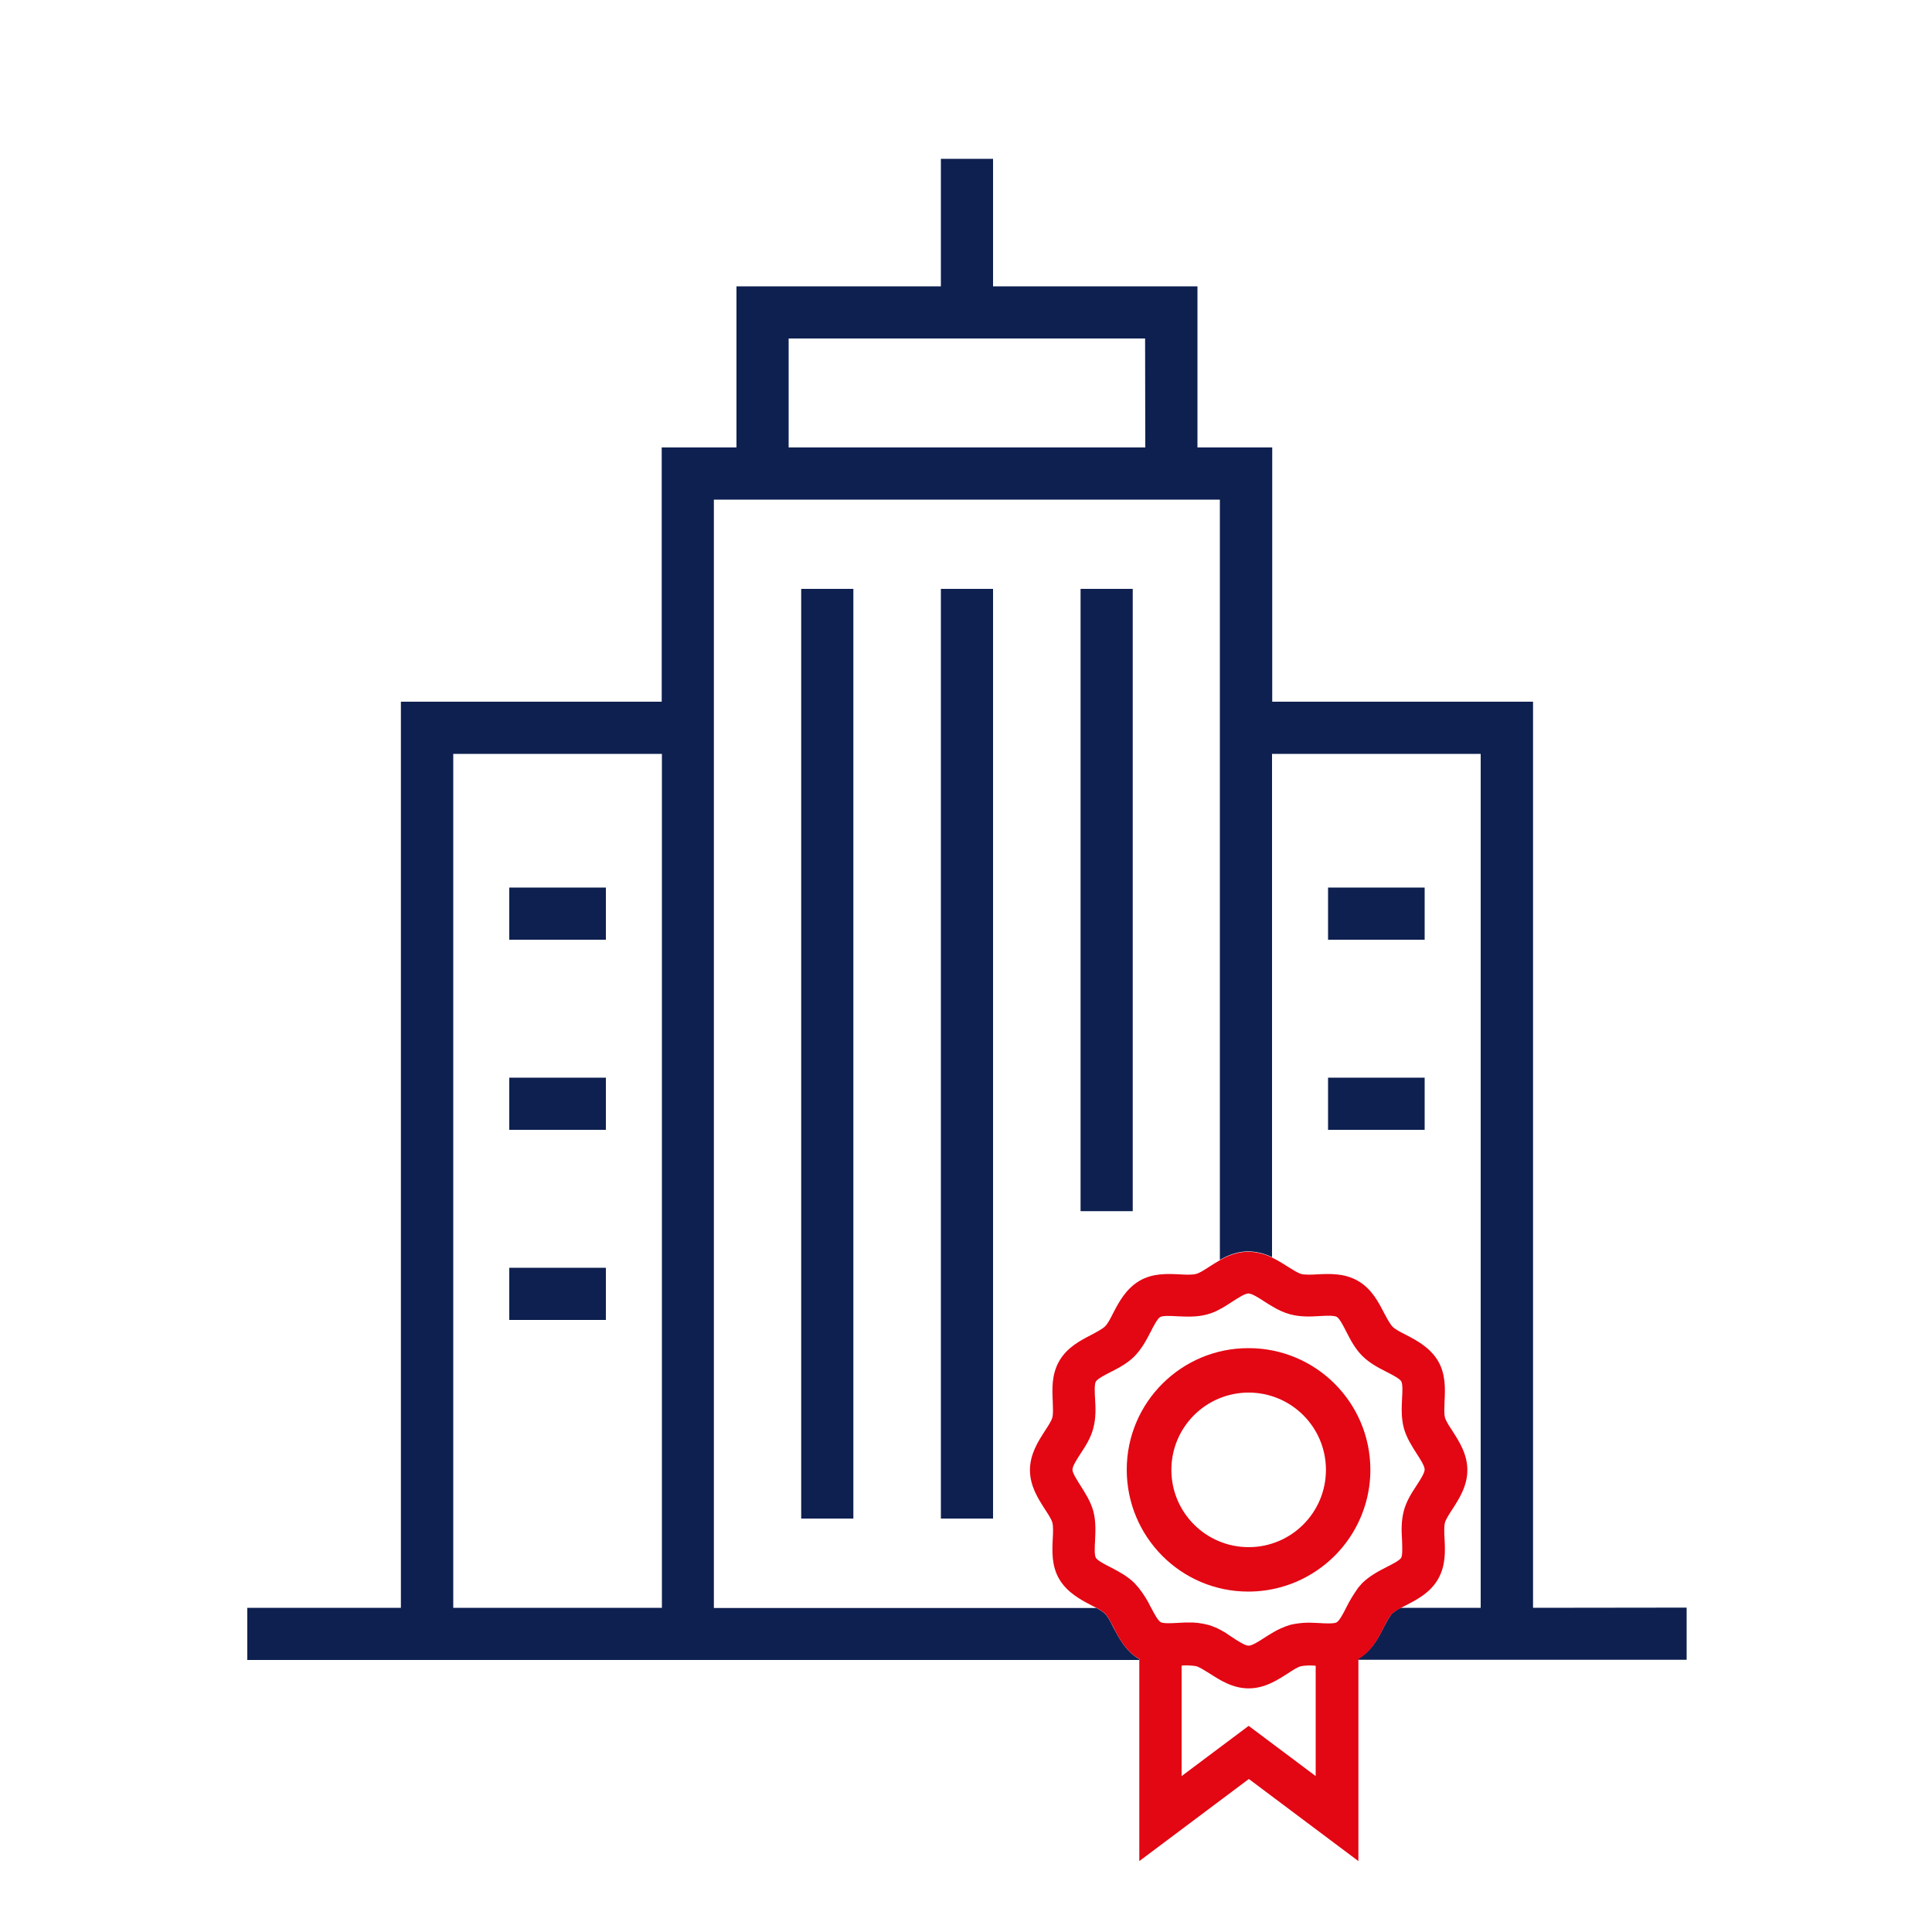 <?xml version="1.0" encoding="UTF-8"?>
<svg xmlns="http://www.w3.org/2000/svg" xmlns:xlink="http://www.w3.org/1999/xlink" version="1.1" id="Ebene_1" x="0px" y="0px" viewBox="0 0 1000 1000" style="enable-background:new 0 0 1000 1000;" xml:space="preserve">
<style type="text/css">
	.st0{fill:none;}
	.st1{fill:#0E2050;}
	.st2{fill:#231F20;}
	.st3{fill:#E30613;}
</style>
<path class="st0" d="M673.5,862.4c-1.8,0.5-4.4,2.2-7,3.8c-5.3,3.4-11.9,7.7-20.2,7.7s-14.9-4.3-20.2-7.7c-2.6-1.7-5.2-3.4-7-3.8  c-2.5-0.4-5-0.5-7.5-0.3v57.2l34.7-26l34.7,26v-57.2C678.4,861.9,675.9,862,673.5,862.4z"></path>
<circle class="st0" cx="646.3" cy="760.8" r="40"></circle>
<path class="st0" d="M673.5,659.2c2,0.5,5.2,0.4,8.4,0.2c6.2-0.3,14-0.7,21,3.4s10.6,11,13.5,16.6c1.4,2.8,2.9,5.7,4.3,7  s4.3,2.8,7,4.3c5.6,2.9,12.5,6.4,16.6,13.5s3.7,14.7,3.4,20.9c-0.2,3.2-0.3,6.5,0.2,8.4c0.5,1.8,2.2,4.4,3.9,7  c3.4,5.3,7.7,11.9,7.7,20.2s-4.3,14.9-7.7,20.2c-1.7,2.6-3.4,5.2-3.9,7c-0.5,2-0.3,5.2-0.2,8.4c0.3,6.2,0.7,14-3.4,20.9  s-11,10.6-16.6,13.5c-0.9,0.5-1.8,0.9-2.7,1.4h41.5v-442h-108v260.4c2.8,1.4,5.5,3,8.1,4.7C669.1,657,671.8,658.8,673.5,659.2z   M687.4,459.4h50v27h-50V459.4z M687.4,557.8h50v27h-50V557.8z"></path>
<path class="st0" d="M705.1,819.6c3.8-3.8,8.5-6.2,12.6-8.3c3-1.5,6.8-3.5,7.6-4.9s0.6-5.7,0.4-8.9c-0.2-4.6-0.5-9.9,0.9-15.2  c1.4-5.1,4.2-9.4,6.6-13.2c1.9-2.9,4.2-6.5,4.2-8.3s-2.3-5.4-4.2-8.3c-2.5-3.8-5.2-8.1-6.6-13.2c-1.4-5.3-1.2-10.5-0.9-15.2  c0.1-3.2,0.3-7.5-0.4-8.9s-4.6-3.4-7.6-4.9c-4.1-2.1-8.7-4.5-12.6-8.3s-6.2-8.5-8.3-12.6c-1.5-3-3.5-6.8-4.9-7.6s-5.7-0.6-8.9-0.4  c-4.6,0.2-9.9,0.5-15.2-0.9c-3.3-0.9-6.5-2.4-9.4-4.2c-1.4-0.8-2.6-1.6-3.9-2.4c-2.9-1.9-6.5-4.2-8.3-4.2s-5.4,2.3-8.3,4.2  c-2,1.3-4.2,2.7-6.6,4c-2.1,1.1-4.4,2-6.7,2.7c-5.3,1.4-10.5,1.2-15.2,0.9c-3.2-0.2-7.5-0.4-8.9,0.4s-3.4,4.6-4.9,7.6  c-2.1,4.1-4.5,8.8-8.3,12.6s-8.5,6.2-12.5,8.3c-3,1.5-6.8,3.5-7.6,4.9s-0.6,5.7-0.4,8.9c0.2,4.6,0.5,9.9-0.9,15.2  c-1.4,5.1-4.2,9.4-6.6,13.2c-1.8,2.9-4.2,6.5-4.2,8.3s2.3,5.4,4.2,8.3c2.5,3.8,5.3,8.1,6.6,13.2c1.4,5.3,1.2,10.5,0.9,15.2  c-0.2,3.2-0.4,7.5,0.4,8.9s4.6,3.4,7.6,4.9c4.1,2.1,8.8,4.5,12.5,8.3c0.8,0.7,1.5,1.5,2.1,2.4c2.4,3.2,4.5,6.6,6.2,10.2l0.1,0.1  c1.5,2.9,3.4,6.5,4.8,7.4l0.1,0.1c1.4,0.8,5.7,0.6,8.9,0.4l2-0.1c1.1,0,2.3-0.1,3.5-0.1c3.3-0.1,6.5,0.3,9.7,1.1  c0.6,0.2,1.2,0.3,1.8,0.5c0.3,0.1,0.5,0.2,0.8,0.3s0.7,0.2,1,0.4l0.8,0.3l0.9,0.4l0.7,0.4l0.7,0.3l0.2,0.1l1.2,0.7l0.4,0.2  c0.5,0.3,1,0.6,1.5,0.9l0.1,0.1c0.5,0.3,1,0.6,1.5,1l0.1,0.1l1.5,1c2.9,1.9,6.5,4.2,8.3,4.2s5.4-2.3,8.3-4.2  c1.2-0.8,2.5-1.6,3.9-2.4c2.9-1.8,6.1-3.2,9.4-4.2c4.3-1,8.7-1.3,13.1-1l2,0.1c3.2,0.2,7.5,0.4,8.9-0.4c0,0,0.1,0,0.1-0.1  c1.4-0.9,3.3-4.5,4.8-7.4v-0.1c1.7-3.6,3.8-7,6.2-10.2C703.6,821.2,704.3,820.3,705.1,819.6z M692,804.1  c-23.9,25.2-63.8,26.3-89.1,2.3c-12.5-11.9-19.6-28.4-19.6-45.7c0-34.8,28.2-63,63-63s63,28.2,63,63  C709.3,776.9,703.1,792.4,692,804.1z"></path>
<path class="st0" d="M548.3,817.4c-4-7-3.7-14.7-3.4-20.9c0.2-3.2,0.3-6.5-0.2-8.4c-0.5-1.8-2.2-4.4-3.9-7  c-3.4-5.3-7.7-11.9-7.7-20.2s4.3-14.9,7.7-20.2c1.7-2.6,3.4-5.2,3.9-7c0.5-2,0.4-5.2,0.2-8.4c-0.3-6.2-0.7-14,3.4-20.9  s11-10.6,16.6-13.5c2.8-1.4,5.7-2.9,7-4.3s2.8-4.2,4.3-7c2.8-5.6,6.4-12.5,13.5-16.6s14.7-3.7,20.9-3.4c3.2,0.2,6.5,0.3,8.4-0.2  c1.8-0.5,4.4-2.2,7-3.8c1.7-1.1,3.5-2.2,5.4-3.3V258.6H369.6v104.6l0,0v469h198c-0.8-0.5-1.8-0.9-2.7-1.4  C559.3,828,552.4,824.4,548.3,817.4z M559.3,304.8h27v322.1h-27V304.8z M441.7,786h-27V304.8h27V786z M514,786h-27V304.8h27V786z"></path>
<path class="st0" d="M234.6,832.2h108v-442h-108V832.2z M263.5,459.4h50v27h-50V459.4z M263.5,557.8h50v27h-50V557.8z M263.5,656.2  h50v27h-50V656.2z"></path>
<rect x="408.2" y="175.3" class="st0" width="184.5" height="56.4"></rect>
<rect x="263.6" y="459.4" class="st1" width="50" height="27"></rect>
<rect x="263.6" y="557.8" class="st1" width="50" height="27"></rect>
<rect x="263.6" y="656.2" class="st1" width="50" height="27"></rect>
<path class="st1" d="M793.5,832.2v-469h-135V231.6h-38.7v-83.4H514v-66h-27v66H381.2v83.4h-38.7v131.6h-135v469H128v27h461.6v-0.5  c-7-4.1-10.5-11-13.4-16.5c-1.4-2.8-2.9-5.7-4.3-7c-1.3-1.2-2.8-2.1-4.4-2.9h-198v-469l0,0V258.6h261.9v393.5  c4.2-2.4,9.1-4.4,14.8-4.4c4.2,0.1,8.4,1.1,12.2,3V390.2h108v442H725c-1.6,0.8-3,1.7-4.4,2.9c-1.4,1.4-2.8,4.2-4.3,7  c-2.8,5.6-6.4,12.5-13.4,16.5v0.5H873v-27L793.5,832.2z M342.6,832.2h-108v-442h108V832.2z M592.8,231.6H408.2v-56.4h184.5  L592.8,231.6L592.8,231.6z"></path>
<path class="st2" d="M638,847.8l-1.5-1L638,847.8z"></path>
<path class="st2" d="M634.7,845.7c-0.5-0.3-1-0.6-1.5-0.9C633.8,845.1,634.2,845.4,634.7,845.7z"></path>
<path class="st2" d="M636.4,846.7c-0.5-0.3-1-0.6-1.5-1C635.4,846.1,635.9,846.4,636.4,846.7z"></path>
<path class="st2" d="M632.8,844.6l-1.2-0.7L632.8,844.6z"></path>
<path class="st2" d="M627.3,842c-0.3-0.1-0.5-0.2-0.8-0.3C626.8,841.8,627.1,841.9,627.3,842z"></path>
<path class="st2" d="M629.1,842.7l-0.8-0.3L629.1,842.7z"></path>
<path class="st2" d="M630.8,843.5l-0.7-0.4L630.8,843.5z"></path>
<rect x="687.4" y="459.4" class="st1" width="50" height="27"></rect>
<rect x="687.4" y="557.8" class="st1" width="50" height="27"></rect>
<rect x="559.3" y="304.8" class="st1" width="27" height="322.1"></rect>
<rect x="487" y="304.8" class="st1" width="27" height="481.2"></rect>
<rect x="414.7" y="304.8" class="st1" width="27" height="481.2"></rect>
<path class="st3" d="M716.3,842.2c1.4-2.8,2.9-5.7,4.3-7c1.3-1.1,2.8-2.1,4.4-2.9c0.9-0.5,1.8-0.9,2.7-1.4  c5.6-2.9,12.5-6.4,16.6-13.5s3.7-14.7,3.4-20.9c-0.2-3.2-0.3-6.5,0.2-8.4c0.5-1.8,2.2-4.4,3.9-7c3.4-5.3,7.7-11.9,7.7-20.2  s-4.3-14.9-7.7-20.2c-1.7-2.6-3.4-5.2-3.9-7c-0.5-2-0.3-5.2-0.2-8.4c0.3-6.2,0.7-14-3.4-20.9s-11-10.6-16.6-13.5  c-2.8-1.4-5.7-2.9-7-4.3s-2.8-4.2-4.3-7c-2.9-5.6-6.4-12.5-13.5-16.6s-14.7-3.7-21-3.4c-3.2,0.2-6.5,0.3-8.4-0.2  c-1.8-0.5-4.4-2.2-7-3.8c-2.6-1.7-5.3-3.3-8.1-4.7c-3.8-1.9-7.9-2.9-12.2-3c-5.7,0-10.6,2-14.8,4.4c-1.9,1.1-3.7,2.2-5.4,3.3  c-2.6,1.7-5.2,3.4-7,3.8c-2,0.5-5.2,0.4-8.4,0.2c-6.2-0.3-14-0.7-20.9,3.4s-10.6,11-13.5,16.6c-1.4,2.8-2.9,5.7-4.3,7  s-4.2,2.8-7,4.3c-5.6,2.9-12.5,6.4-16.6,13.5s-3.7,14.7-3.4,20.9c0.1,3.2,0.3,6.5-0.2,8.4c-0.5,1.8-2.2,4.4-3.9,7  c-3.4,5.3-7.7,11.9-7.7,20.2s4.3,14.9,7.7,20.2c1.7,2.6,3.4,5.2,3.9,7c0.5,2,0.4,5.2,0.2,8.4c-0.3,6.2-0.7,14,3.4,20.9  s11,10.6,16.6,13.5c0.9,0.5,1.8,0.9,2.7,1.4c1.6,0.8,3.1,1.7,4.4,2.9c1.4,1.4,2.8,4.2,4.3,7c2.8,5.6,6.4,12.5,13.4,16.5v104.6  l56.7-42.5l56.7,42.5V858.7C710,854.7,713.5,847.7,716.3,842.2z M681,919.3l-34.7-26l-34.7,26v-57.2c2.5-0.2,5-0.1,7.5,0.3  c1.8,0.5,4.4,2.2,7,3.8c5.3,3.4,11.9,7.7,20.2,7.7s14.9-4.3,20.2-7.7c2.6-1.7,5.2-3.4,7-3.8c2.5-0.4,5-0.5,7.5-0.2V919.3z   M696.8,832.1L696.8,832.1c-1.5,3-3.4,6.6-4.8,7.5c0,0-0.1,0-0.1,0.1c-1.4,0.8-5.7,0.6-8.9,0.4l-2-0.1c-4.4-0.3-8.8,0-13.1,1  c-3.3,1-6.5,2.4-9.4,4.2c-1.4,0.8-2.6,1.6-3.9,2.4c-2.9,1.9-6.5,4.2-8.3,4.2s-5.4-2.3-8.3-4.2l-1.5-1l-0.1-0.1c-0.5-0.3-1-0.6-1.5-1  l-0.1-0.1c-0.5-0.3-1-0.6-1.5-0.9l-0.4-0.2l-1.2-0.7l-0.2-0.1l-0.7-0.3l-0.7-0.4l-0.9-0.4l-0.8-0.3c-0.3-0.1-0.6-0.2-1-0.4  s-0.5-0.2-0.8-0.3c-0.6-0.2-1.2-0.4-1.8-0.5c-3.2-0.8-6.4-1.2-9.7-1.1c-1.2,0-2.3,0-3.5,0.1l-2,0.1c-3.2,0.2-7.5,0.4-8.9-0.4  l-0.1-0.1c-1.4-0.9-3.3-4.5-4.8-7.4l-0.1-0.1c-1.7-3.6-3.8-6.9-6.3-10.1c-0.7-0.8-1.4-1.6-2.1-2.4c-3.8-3.8-8.5-6.2-12.5-8.3  c-3-1.5-6.8-3.5-7.6-4.9s-0.6-5.7-0.4-8.9c0.2-4.6,0.5-9.9-0.9-15.2c-1.4-5.1-4.2-9.4-6.6-13.2c-1.8-2.9-4.2-6.5-4.2-8.3  s2.3-5.4,4.2-8.3c2.5-3.8,5.3-8.1,6.6-13.2c1.4-5.3,1.2-10.5,0.9-15.2c-0.2-3.2-0.4-7.5,0.4-8.9s4.6-3.4,7.6-4.9  c4.1-2.1,8.8-4.5,12.5-8.3s6.2-8.5,8.3-12.6c1.5-3,3.5-6.8,4.9-7.6s5.7-0.6,8.9-0.4c4.6,0.2,9.9,0.5,15.2-0.9  c2.3-0.6,4.6-1.5,6.7-2.7c2.3-1.2,4.5-2.6,6.6-4c2.9-1.9,6.5-4.2,8.3-4.2s5.4,2.3,8.3,4.2c1.2,0.8,2.5,1.6,3.9,2.4  c2.9,1.8,6.1,3.3,9.4,4.2c5.3,1.4,10.5,1.2,15.2,0.9c3.2-0.2,7.5-0.4,8.9,0.4s3.4,4.6,4.9,7.6c2.1,4.1,4.5,8.8,8.3,12.6  s8.5,6.2,12.6,8.3c3,1.5,6.8,3.5,7.6,4.9s0.6,5.7,0.4,8.9c-0.2,4.6-0.5,9.9,0.9,15.2c1.4,5.1,4.2,9.4,6.6,13.2  c1.9,2.9,4.2,6.5,4.2,8.3s-2.3,5.4-4.2,8.3c-2.5,3.8-5.3,8.1-6.6,13.2c-1.4,5.3-1.2,10.5-0.9,15.2c0.1,3.2,0.3,7.5-0.4,8.9  s-4.6,3.4-7.6,4.9c-4.1,2.1-8.7,4.5-12.6,8.3c-0.7,0.8-1.4,1.6-2.1,2.4C700.6,825.2,698.5,828.6,696.8,832.1L696.8,832.1z"></path>
<path class="st3" d="M646.3,697.8c-34.8-0.1-63.1,28.1-63.1,62.9s28.1,63.1,62.9,63.1c11.3,0,22.3-3,32-8.7  c19.3-11.3,31.2-32,31.2-54.3C709.3,726,681.1,697.8,646.3,697.8z M646.3,800.8c-22.1,0-40-17.9-40-40s17.9-40,40-40s40,17.9,40,40  C686.3,782.9,668.4,800.8,646.3,800.8L646.3,800.8z"></path>
<rect class="st0" width="1000" height="1000"></rect>
</svg>
